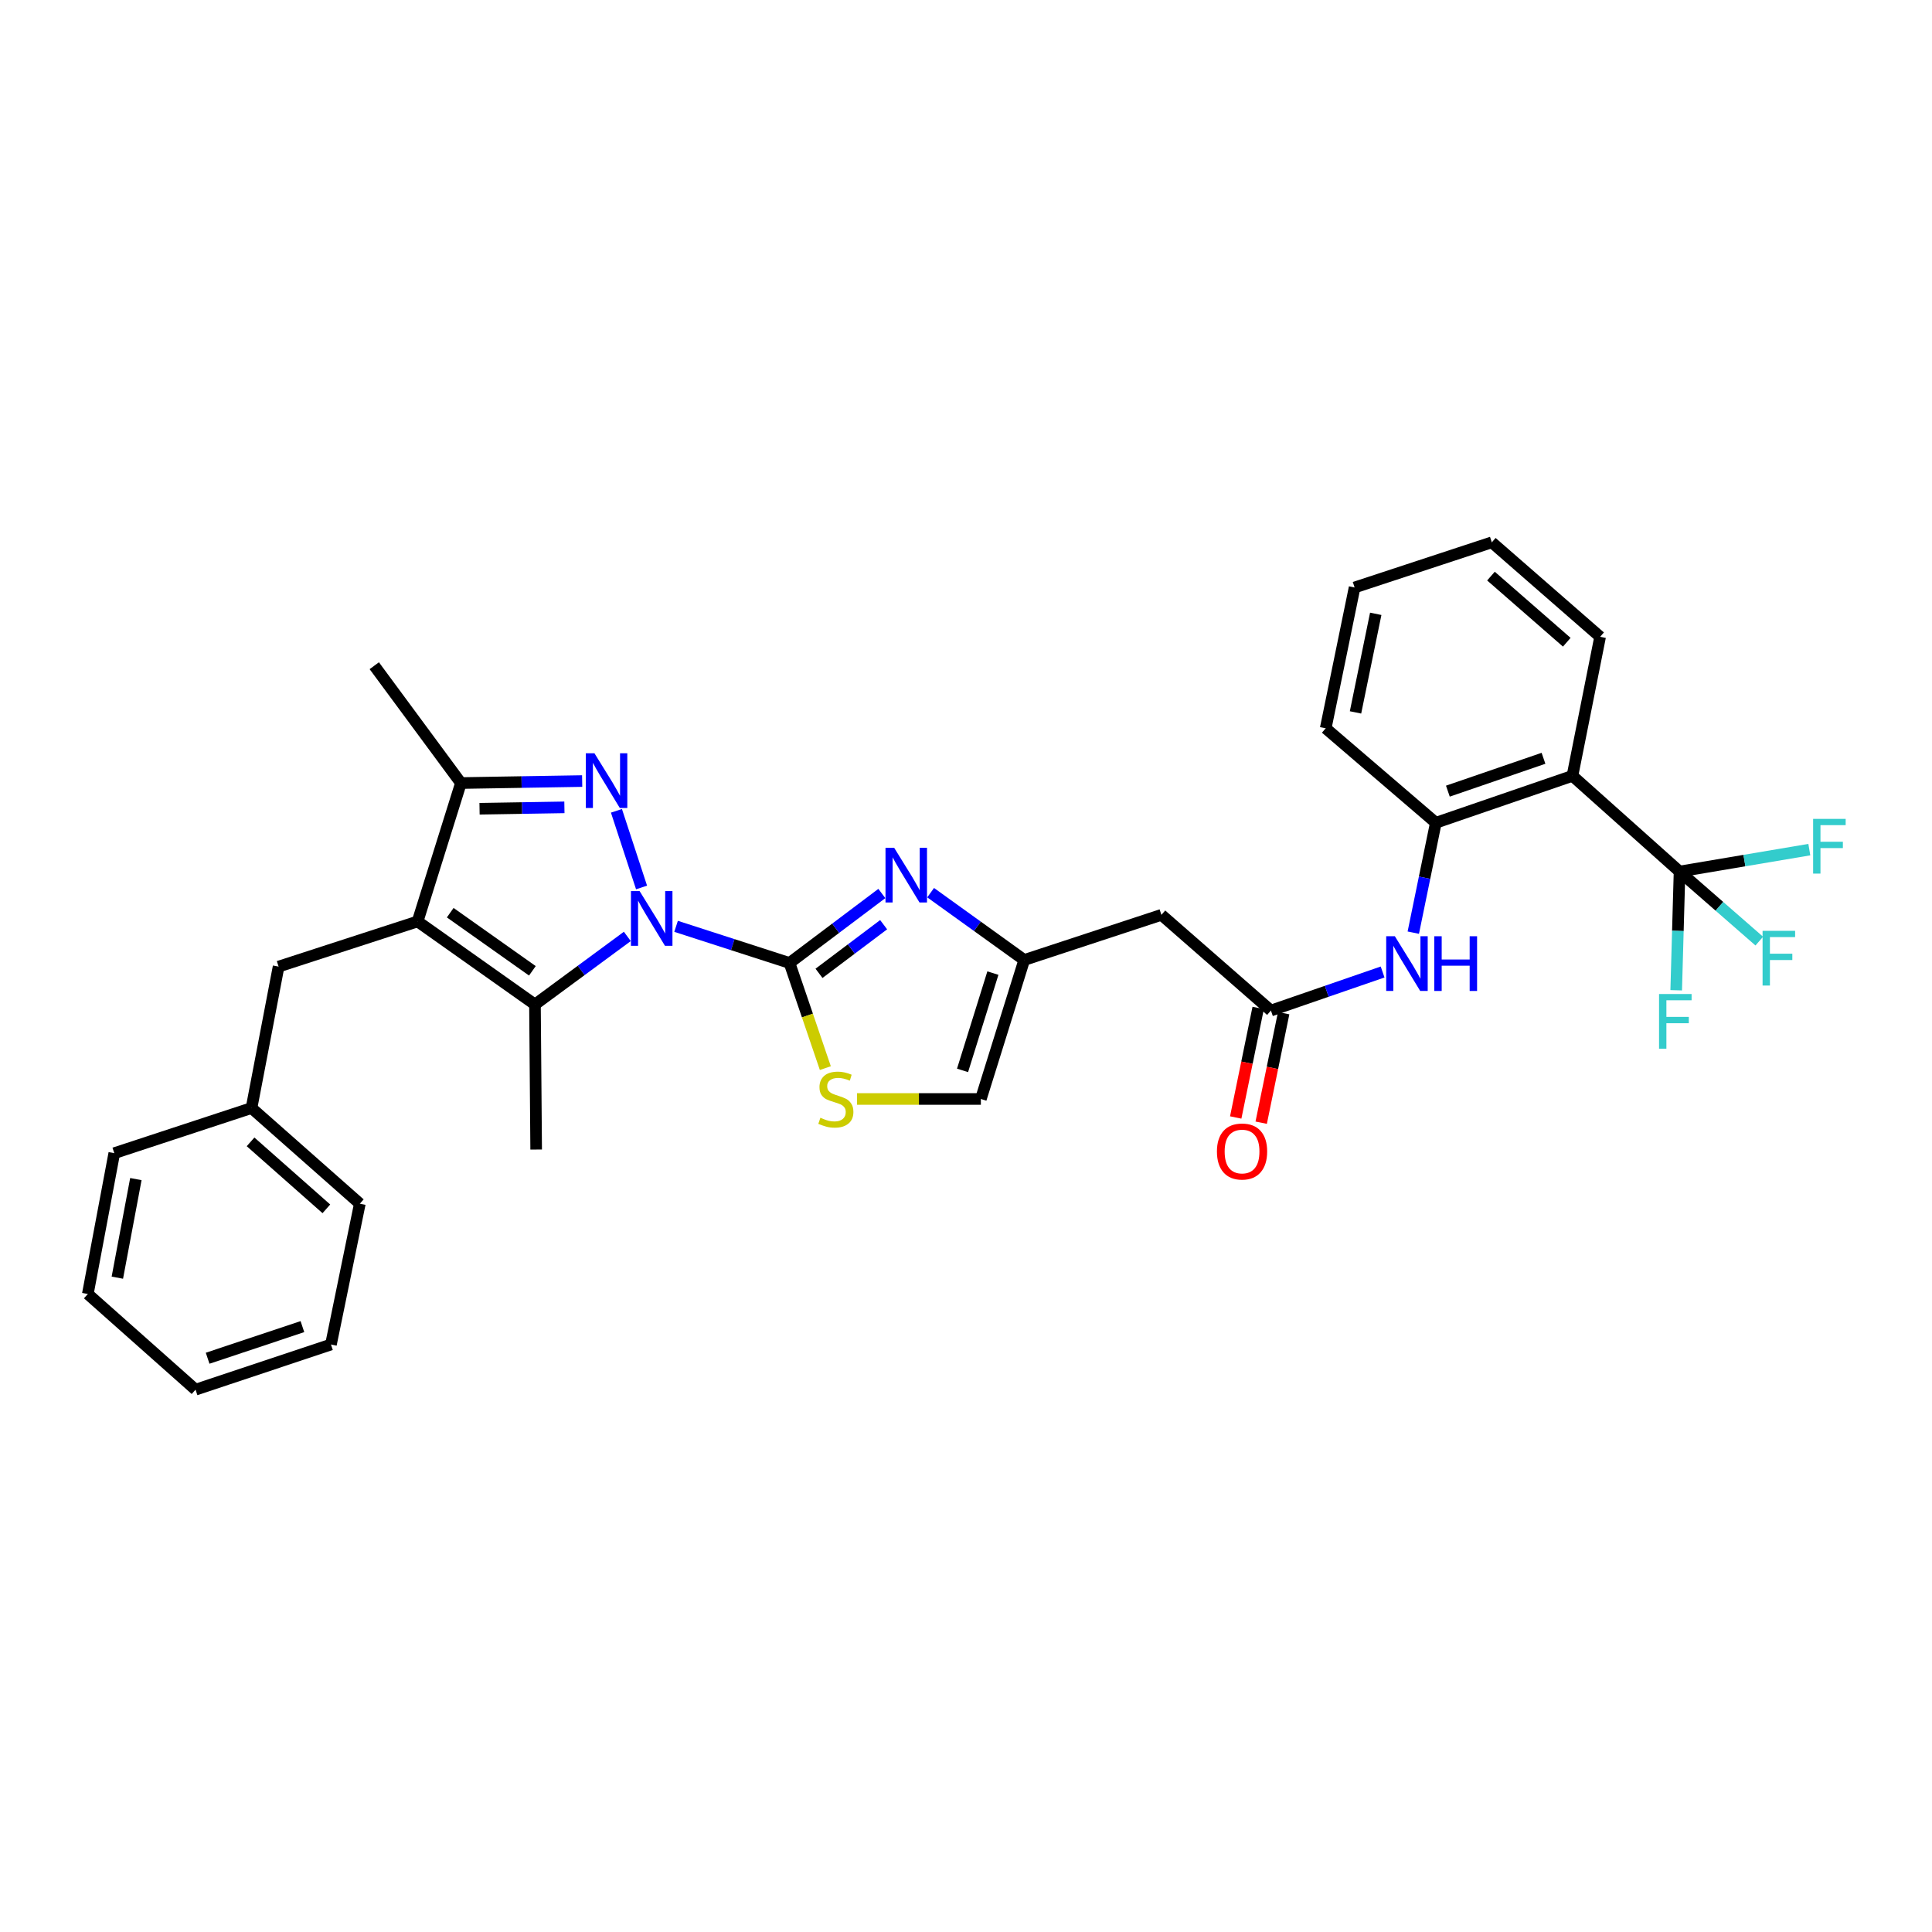 <?xml version='1.0' encoding='iso-8859-1'?>
<svg version='1.1' baseProfile='full'
              xmlns='http://www.w3.org/2000/svg'
                      xmlns:rdkit='http://www.rdkit.org/xml'
                      xmlns:xlink='http://www.w3.org/1999/xlink'
                  xml:space='preserve'
width='1000px' height='1000px' viewBox='0 0 1000 1000'>
<!-- END OF HEADER -->
<rect style='opacity:1.0;fill:#FFFFFF;stroke:none' width='1000' height='1000' x='0' y='0'> </rect>
<path class='bond-0' d='M 349.936,479.467 L 379.293,488.952' style='fill:none;fill-rule:evenodd;stroke:#0000FF;stroke-width:6px;stroke-linecap:butt;stroke-linejoin:miter;stroke-opacity:1' />
<path class='bond-0' d='M 379.293,488.952 L 408.649,498.437' style='fill:none;fill-rule:evenodd;stroke:#000000;stroke-width:6px;stroke-linecap:butt;stroke-linejoin:miter;stroke-opacity:1' />
<path class='bond-1' d='M 332.068,459.355 L 319.07,419.679' style='fill:none;fill-rule:evenodd;stroke:#0000FF;stroke-width:6px;stroke-linecap:butt;stroke-linejoin:miter;stroke-opacity:1' />
<path class='bond-3' d='M 324.705,484.691 L 300.801,502.309' style='fill:none;fill-rule:evenodd;stroke:#0000FF;stroke-width:6px;stroke-linecap:butt;stroke-linejoin:miter;stroke-opacity:1' />
<path class='bond-3' d='M 300.801,502.309 L 276.897,519.927' style='fill:none;fill-rule:evenodd;stroke:#000000;stroke-width:6px;stroke-linecap:butt;stroke-linejoin:miter;stroke-opacity:1' />
<path class='bond-4' d='M 408.649,498.437 L 432.547,480.454' style='fill:none;fill-rule:evenodd;stroke:#000000;stroke-width:6px;stroke-linecap:butt;stroke-linejoin:miter;stroke-opacity:1' />
<path class='bond-4' d='M 432.547,480.454 L 456.444,462.471' style='fill:none;fill-rule:evenodd;stroke:#0000FF;stroke-width:6px;stroke-linecap:butt;stroke-linejoin:miter;stroke-opacity:1' />
<path class='bond-4' d='M 423.912,503.797 L 440.64,491.209' style='fill:none;fill-rule:evenodd;stroke:#000000;stroke-width:6px;stroke-linecap:butt;stroke-linejoin:miter;stroke-opacity:1' />
<path class='bond-4' d='M 440.64,491.209 L 457.368,478.621' style='fill:none;fill-rule:evenodd;stroke:#0000FF;stroke-width:6px;stroke-linecap:butt;stroke-linejoin:miter;stroke-opacity:1' />
<path class='bond-8' d='M 408.649,498.437 L 417.921,525.644' style='fill:none;fill-rule:evenodd;stroke:#000000;stroke-width:6px;stroke-linecap:butt;stroke-linejoin:miter;stroke-opacity:1' />
<path class='bond-8' d='M 417.921,525.644 L 427.192,552.851' style='fill:none;fill-rule:evenodd;stroke:#CCCC00;stroke-width:6px;stroke-linecap:butt;stroke-linejoin:miter;stroke-opacity:1' />
<path class='bond-5' d='M 301.33,404.272 L 269.952,404.789' style='fill:none;fill-rule:evenodd;stroke:#0000FF;stroke-width:6px;stroke-linecap:butt;stroke-linejoin:miter;stroke-opacity:1' />
<path class='bond-5' d='M 269.952,404.789 L 238.575,405.306' style='fill:none;fill-rule:evenodd;stroke:#000000;stroke-width:6px;stroke-linecap:butt;stroke-linejoin:miter;stroke-opacity:1' />
<path class='bond-5' d='M 292.138,417.885 L 270.174,418.246' style='fill:none;fill-rule:evenodd;stroke:#0000FF;stroke-width:6px;stroke-linecap:butt;stroke-linejoin:miter;stroke-opacity:1' />
<path class='bond-5' d='M 270.174,418.246 L 248.21,418.608' style='fill:none;fill-rule:evenodd;stroke:#000000;stroke-width:6px;stroke-linecap:butt;stroke-linejoin:miter;stroke-opacity:1' />
<path class='bond-2' d='M 216.15,476.94 L 276.897,519.927' style='fill:none;fill-rule:evenodd;stroke:#000000;stroke-width:6px;stroke-linecap:butt;stroke-linejoin:miter;stroke-opacity:1' />
<path class='bond-2' d='M 233.037,472.401 L 275.559,502.493' style='fill:none;fill-rule:evenodd;stroke:#000000;stroke-width:6px;stroke-linecap:butt;stroke-linejoin:miter;stroke-opacity:1' />
<path class='bond-15' d='M 216.15,476.94 L 144.202,500.307' style='fill:none;fill-rule:evenodd;stroke:#000000;stroke-width:6px;stroke-linecap:butt;stroke-linejoin:miter;stroke-opacity:1' />
<path class='bond-32' d='M 216.15,476.94 L 238.575,405.306' style='fill:none;fill-rule:evenodd;stroke:#000000;stroke-width:6px;stroke-linecap:butt;stroke-linejoin:miter;stroke-opacity:1' />
<path class='bond-20' d='M 276.897,519.927 L 277.517,595.001' style='fill:none;fill-rule:evenodd;stroke:#000000;stroke-width:6px;stroke-linecap:butt;stroke-linejoin:miter;stroke-opacity:1' />
<path class='bond-9' d='M 481.695,462.045 L 505.915,479.467' style='fill:none;fill-rule:evenodd;stroke:#0000FF;stroke-width:6px;stroke-linecap:butt;stroke-linejoin:miter;stroke-opacity:1' />
<path class='bond-9' d='M 505.915,479.467 L 530.136,496.889' style='fill:none;fill-rule:evenodd;stroke:#000000;stroke-width:6px;stroke-linecap:butt;stroke-linejoin:miter;stroke-opacity:1' />
<path class='bond-23' d='M 238.575,405.306 L 193.725,344.574' style='fill:none;fill-rule:evenodd;stroke:#000000;stroke-width:6px;stroke-linecap:butt;stroke-linejoin:miter;stroke-opacity:1' />
<path class='bond-6' d='M 869.328,451.097 L 813.89,401.574' style='fill:none;fill-rule:evenodd;stroke:#000000;stroke-width:6px;stroke-linecap:butt;stroke-linejoin:miter;stroke-opacity:1' />
<path class='bond-17' d='M 869.328,451.097 L 889.965,469.108' style='fill:none;fill-rule:evenodd;stroke:#000000;stroke-width:6px;stroke-linecap:butt;stroke-linejoin:miter;stroke-opacity:1' />
<path class='bond-17' d='M 889.965,469.108 L 910.602,487.118' style='fill:none;fill-rule:evenodd;stroke:#33CCCC;stroke-width:6px;stroke-linecap:butt;stroke-linejoin:miter;stroke-opacity:1' />
<path class='bond-18' d='M 869.328,451.097 L 868.463,481.829' style='fill:none;fill-rule:evenodd;stroke:#000000;stroke-width:6px;stroke-linecap:butt;stroke-linejoin:miter;stroke-opacity:1' />
<path class='bond-18' d='M 868.463,481.829 L 867.598,512.561' style='fill:none;fill-rule:evenodd;stroke:#33CCCC;stroke-width:6px;stroke-linecap:butt;stroke-linejoin:miter;stroke-opacity:1' />
<path class='bond-19' d='M 869.328,451.097 L 902.916,445.431' style='fill:none;fill-rule:evenodd;stroke:#000000;stroke-width:6px;stroke-linecap:butt;stroke-linejoin:miter;stroke-opacity:1' />
<path class='bond-19' d='M 902.916,445.431 L 936.505,439.764' style='fill:none;fill-rule:evenodd;stroke:#33CCCC;stroke-width:6px;stroke-linecap:butt;stroke-linejoin:miter;stroke-opacity:1' />
<path class='bond-7' d='M 813.89,401.574 L 743.183,425.869' style='fill:none;fill-rule:evenodd;stroke:#000000;stroke-width:6px;stroke-linecap:butt;stroke-linejoin:miter;stroke-opacity:1' />
<path class='bond-7' d='M 798.91,392.489 L 749.416,409.495' style='fill:none;fill-rule:evenodd;stroke:#000000;stroke-width:6px;stroke-linecap:butt;stroke-linejoin:miter;stroke-opacity:1' />
<path class='bond-22' d='M 813.89,401.574 L 828.217,329.611' style='fill:none;fill-rule:evenodd;stroke:#000000;stroke-width:6px;stroke-linecap:butt;stroke-linejoin:miter;stroke-opacity:1' />
<path class='bond-14' d='M 443.594,568.83 L 475.645,568.83' style='fill:none;fill-rule:evenodd;stroke:#CCCC00;stroke-width:6px;stroke-linecap:butt;stroke-linejoin:miter;stroke-opacity:1' />
<path class='bond-14' d='M 475.645,568.83 L 507.696,568.83' style='fill:none;fill-rule:evenodd;stroke:#000000;stroke-width:6px;stroke-linecap:butt;stroke-linejoin:miter;stroke-opacity:1' />
<path class='bond-13' d='M 530.136,496.889 L 601.149,473.522' style='fill:none;fill-rule:evenodd;stroke:#000000;stroke-width:6px;stroke-linecap:butt;stroke-linejoin:miter;stroke-opacity:1' />
<path class='bond-33' d='M 530.136,496.889 L 507.696,568.83' style='fill:none;fill-rule:evenodd;stroke:#000000;stroke-width:6px;stroke-linecap:butt;stroke-linejoin:miter;stroke-opacity:1' />
<path class='bond-33' d='M 513.921,503.673 L 498.213,554.031' style='fill:none;fill-rule:evenodd;stroke:#000000;stroke-width:6px;stroke-linecap:butt;stroke-linejoin:miter;stroke-opacity:1' />
<path class='bond-10' d='M 743.183,425.869 L 737.352,454.304' style='fill:none;fill-rule:evenodd;stroke:#000000;stroke-width:6px;stroke-linecap:butt;stroke-linejoin:miter;stroke-opacity:1' />
<path class='bond-10' d='M 737.352,454.304 L 731.521,482.739' style='fill:none;fill-rule:evenodd;stroke:#0000FF;stroke-width:6px;stroke-linecap:butt;stroke-linejoin:miter;stroke-opacity:1' />
<path class='bond-24' d='M 743.183,425.869 L 686.183,376.966' style='fill:none;fill-rule:evenodd;stroke:#000000;stroke-width:6px;stroke-linecap:butt;stroke-linejoin:miter;stroke-opacity:1' />
<path class='bond-11' d='M 657.828,523.06 L 601.149,473.522' style='fill:none;fill-rule:evenodd;stroke:#000000;stroke-width:6px;stroke-linecap:butt;stroke-linejoin:miter;stroke-opacity:1' />
<path class='bond-12' d='M 657.828,523.06 L 686.731,513.084' style='fill:none;fill-rule:evenodd;stroke:#000000;stroke-width:6px;stroke-linecap:butt;stroke-linejoin:miter;stroke-opacity:1' />
<path class='bond-12' d='M 686.731,513.084 L 715.634,503.108' style='fill:none;fill-rule:evenodd;stroke:#0000FF;stroke-width:6px;stroke-linecap:butt;stroke-linejoin:miter;stroke-opacity:1' />
<path class='bond-16' d='M 651.236,521.708 L 645.421,550.056' style='fill:none;fill-rule:evenodd;stroke:#000000;stroke-width:6px;stroke-linecap:butt;stroke-linejoin:miter;stroke-opacity:1' />
<path class='bond-16' d='M 645.421,550.056 L 639.607,578.404' style='fill:none;fill-rule:evenodd;stroke:#FF0000;stroke-width:6px;stroke-linecap:butt;stroke-linejoin:miter;stroke-opacity:1' />
<path class='bond-16' d='M 664.421,524.413 L 658.606,552.76' style='fill:none;fill-rule:evenodd;stroke:#000000;stroke-width:6px;stroke-linecap:butt;stroke-linejoin:miter;stroke-opacity:1' />
<path class='bond-16' d='M 658.606,552.76 L 652.792,581.108' style='fill:none;fill-rule:evenodd;stroke:#FF0000;stroke-width:6px;stroke-linecap:butt;stroke-linejoin:miter;stroke-opacity:1' />
<path class='bond-21' d='M 144.202,500.307 L 130.189,573.511' style='fill:none;fill-rule:evenodd;stroke:#000000;stroke-width:6px;stroke-linecap:butt;stroke-linejoin:miter;stroke-opacity:1' />
<path class='bond-25' d='M 130.189,573.511 L 186.248,623.034' style='fill:none;fill-rule:evenodd;stroke:#000000;stroke-width:6px;stroke-linecap:butt;stroke-linejoin:miter;stroke-opacity:1' />
<path class='bond-25' d='M 129.687,591.026 L 168.928,625.693' style='fill:none;fill-rule:evenodd;stroke:#000000;stroke-width:6px;stroke-linecap:butt;stroke-linejoin:miter;stroke-opacity:1' />
<path class='bond-26' d='M 130.189,573.511 L 59.153,596.878' style='fill:none;fill-rule:evenodd;stroke:#000000;stroke-width:6px;stroke-linecap:butt;stroke-linejoin:miter;stroke-opacity:1' />
<path class='bond-35' d='M 828.217,329.611 L 772.158,280.709' style='fill:none;fill-rule:evenodd;stroke:#000000;stroke-width:6px;stroke-linecap:butt;stroke-linejoin:miter;stroke-opacity:1' />
<path class='bond-35' d='M 810.96,332.418 L 771.719,298.187' style='fill:none;fill-rule:evenodd;stroke:#000000;stroke-width:6px;stroke-linecap:butt;stroke-linejoin:miter;stroke-opacity:1' />
<path class='bond-28' d='M 686.183,376.966 L 701.137,304.076' style='fill:none;fill-rule:evenodd;stroke:#000000;stroke-width:6px;stroke-linecap:butt;stroke-linejoin:miter;stroke-opacity:1' />
<path class='bond-28' d='M 701.611,368.738 L 712.079,317.714' style='fill:none;fill-rule:evenodd;stroke:#000000;stroke-width:6px;stroke-linecap:butt;stroke-linejoin:miter;stroke-opacity:1' />
<path class='bond-29' d='M 186.248,623.034 L 171.3,695.924' style='fill:none;fill-rule:evenodd;stroke:#000000;stroke-width:6px;stroke-linecap:butt;stroke-linejoin:miter;stroke-opacity:1' />
<path class='bond-30' d='M 59.153,596.878 L 45.455,669.768' style='fill:none;fill-rule:evenodd;stroke:#000000;stroke-width:6px;stroke-linecap:butt;stroke-linejoin:miter;stroke-opacity:1' />
<path class='bond-30' d='M 70.326,610.297 L 60.737,661.321' style='fill:none;fill-rule:evenodd;stroke:#000000;stroke-width:6px;stroke-linecap:butt;stroke-linejoin:miter;stroke-opacity:1' />
<path class='bond-27' d='M 772.158,280.709 L 701.137,304.076' style='fill:none;fill-rule:evenodd;stroke:#000000;stroke-width:6px;stroke-linecap:butt;stroke-linejoin:miter;stroke-opacity:1' />
<path class='bond-34' d='M 171.3,695.924 L 101.214,719.291' style='fill:none;fill-rule:evenodd;stroke:#000000;stroke-width:6px;stroke-linecap:butt;stroke-linejoin:miter;stroke-opacity:1' />
<path class='bond-34' d='M 156.53,686.661 L 107.47,703.018' style='fill:none;fill-rule:evenodd;stroke:#000000;stroke-width:6px;stroke-linecap:butt;stroke-linejoin:miter;stroke-opacity:1' />
<path class='bond-31' d='M 45.455,669.768 L 101.214,719.291' style='fill:none;fill-rule:evenodd;stroke:#000000;stroke-width:6px;stroke-linecap:butt;stroke-linejoin:miter;stroke-opacity:1' />
<path  class='atom-0' d='M 331.062 461.232
L 340.342 476.232
Q 341.262 477.712, 342.742 480.392
Q 344.222 483.072, 344.302 483.232
L 344.302 461.232
L 348.062 461.232
L 348.062 489.552
L 344.182 489.552
L 334.222 473.152
Q 333.062 471.232, 331.822 469.032
Q 330.622 466.832, 330.262 466.152
L 330.262 489.552
L 326.582 489.552
L 326.582 461.232
L 331.062 461.232
' fill='#0000FF'/>
<path  class='atom-2' d='M 307.695 389.904
L 316.975 404.904
Q 317.895 406.384, 319.375 409.064
Q 320.855 411.744, 320.935 411.904
L 320.935 389.904
L 324.695 389.904
L 324.695 418.224
L 320.815 418.224
L 310.855 401.824
Q 309.695 399.904, 308.455 397.704
Q 307.255 395.504, 306.895 394.824
L 306.895 418.224
L 303.215 418.224
L 303.215 389.904
L 307.695 389.904
' fill='#0000FF'/>
<path  class='atom-5' d='M 462.815 438.807
L 472.095 453.807
Q 473.015 455.287, 474.495 457.967
Q 475.975 460.647, 476.055 460.807
L 476.055 438.807
L 479.815 438.807
L 479.815 467.127
L 475.935 467.127
L 465.975 450.727
Q 464.815 448.807, 463.575 446.607
Q 462.375 444.407, 462.015 443.727
L 462.015 467.127
L 458.335 467.127
L 458.335 438.807
L 462.815 438.807
' fill='#0000FF'/>
<path  class='atom-9' d='M 424.637 578.55
Q 424.957 578.67, 426.277 579.23
Q 427.597 579.79, 429.037 580.15
Q 430.517 580.47, 431.957 580.47
Q 434.637 580.47, 436.197 579.19
Q 437.757 577.87, 437.757 575.59
Q 437.757 574.03, 436.957 573.07
Q 436.197 572.11, 434.997 571.59
Q 433.797 571.07, 431.797 570.47
Q 429.277 569.71, 427.757 568.99
Q 426.277 568.27, 425.197 566.75
Q 424.157 565.23, 424.157 562.67
Q 424.157 559.11, 426.557 556.91
Q 428.997 554.71, 433.797 554.71
Q 437.077 554.71, 440.797 556.27
L 439.877 559.35
Q 436.477 557.95, 433.917 557.95
Q 431.157 557.95, 429.637 559.11
Q 428.117 560.23, 428.157 562.19
Q 428.157 563.71, 428.917 564.63
Q 429.717 565.55, 430.837 566.07
Q 431.997 566.59, 433.917 567.19
Q 436.477 567.99, 437.997 568.79
Q 439.517 569.59, 440.597 571.23
Q 441.717 572.83, 441.717 575.59
Q 441.717 579.51, 439.077 581.63
Q 436.477 583.71, 432.117 583.71
Q 429.597 583.71, 427.677 583.15
Q 425.797 582.63, 423.557 581.71
L 424.637 578.55
' fill='#CCCC00'/>
<path  class='atom-13' d='M 721.976 484.599
L 731.256 499.599
Q 732.176 501.079, 733.656 503.759
Q 735.136 506.439, 735.216 506.599
L 735.216 484.599
L 738.976 484.599
L 738.976 512.919
L 735.096 512.919
L 725.136 496.519
Q 723.976 494.599, 722.736 492.399
Q 721.536 490.199, 721.176 489.519
L 721.176 512.919
L 717.496 512.919
L 717.496 484.599
L 721.976 484.599
' fill='#0000FF'/>
<path  class='atom-13' d='M 742.376 484.599
L 746.216 484.599
L 746.216 496.639
L 760.696 496.639
L 760.696 484.599
L 764.536 484.599
L 764.536 512.919
L 760.696 512.919
L 760.696 499.839
L 746.216 499.839
L 746.216 512.919
L 742.376 512.919
L 742.376 484.599
' fill='#0000FF'/>
<path  class='atom-17' d='M 629.881 596.016
Q 629.881 589.216, 633.241 585.416
Q 636.601 581.616, 642.881 581.616
Q 649.161 581.616, 652.521 585.416
Q 655.881 589.216, 655.881 596.016
Q 655.881 602.896, 652.481 606.816
Q 649.081 610.696, 642.881 610.696
Q 636.641 610.696, 633.241 606.816
Q 629.881 602.936, 629.881 596.016
M 642.881 607.496
Q 647.201 607.496, 649.521 604.616
Q 651.881 601.696, 651.881 596.016
Q 651.881 590.456, 649.521 587.656
Q 647.201 584.816, 642.881 584.816
Q 638.561 584.816, 636.201 587.616
Q 633.881 590.416, 633.881 596.016
Q 633.881 601.736, 636.201 604.616
Q 638.561 607.496, 642.881 607.496
' fill='#FF0000'/>
<path  class='atom-18' d='M 912.308 481.795
L 929.148 481.795
L 929.148 485.035
L 916.108 485.035
L 916.108 493.635
L 927.708 493.635
L 927.708 496.915
L 916.108 496.915
L 916.108 510.115
L 912.308 510.115
L 912.308 481.795
' fill='#33CCCC'/>
<path  class='atom-19' d='M 858.724 514.501
L 875.564 514.501
L 875.564 517.741
L 862.524 517.741
L 862.524 526.341
L 874.124 526.341
L 874.124 529.621
L 862.524 529.621
L 862.524 542.821
L 858.724 542.821
L 858.724 514.501
' fill='#33CCCC'/>
<path  class='atom-20' d='M 938.471 423.852
L 955.311 423.852
L 955.311 427.092
L 942.271 427.092
L 942.271 435.692
L 953.871 435.692
L 953.871 438.972
L 942.271 438.972
L 942.271 452.172
L 938.471 452.172
L 938.471 423.852
' fill='#33CCCC'/>
</svg>
